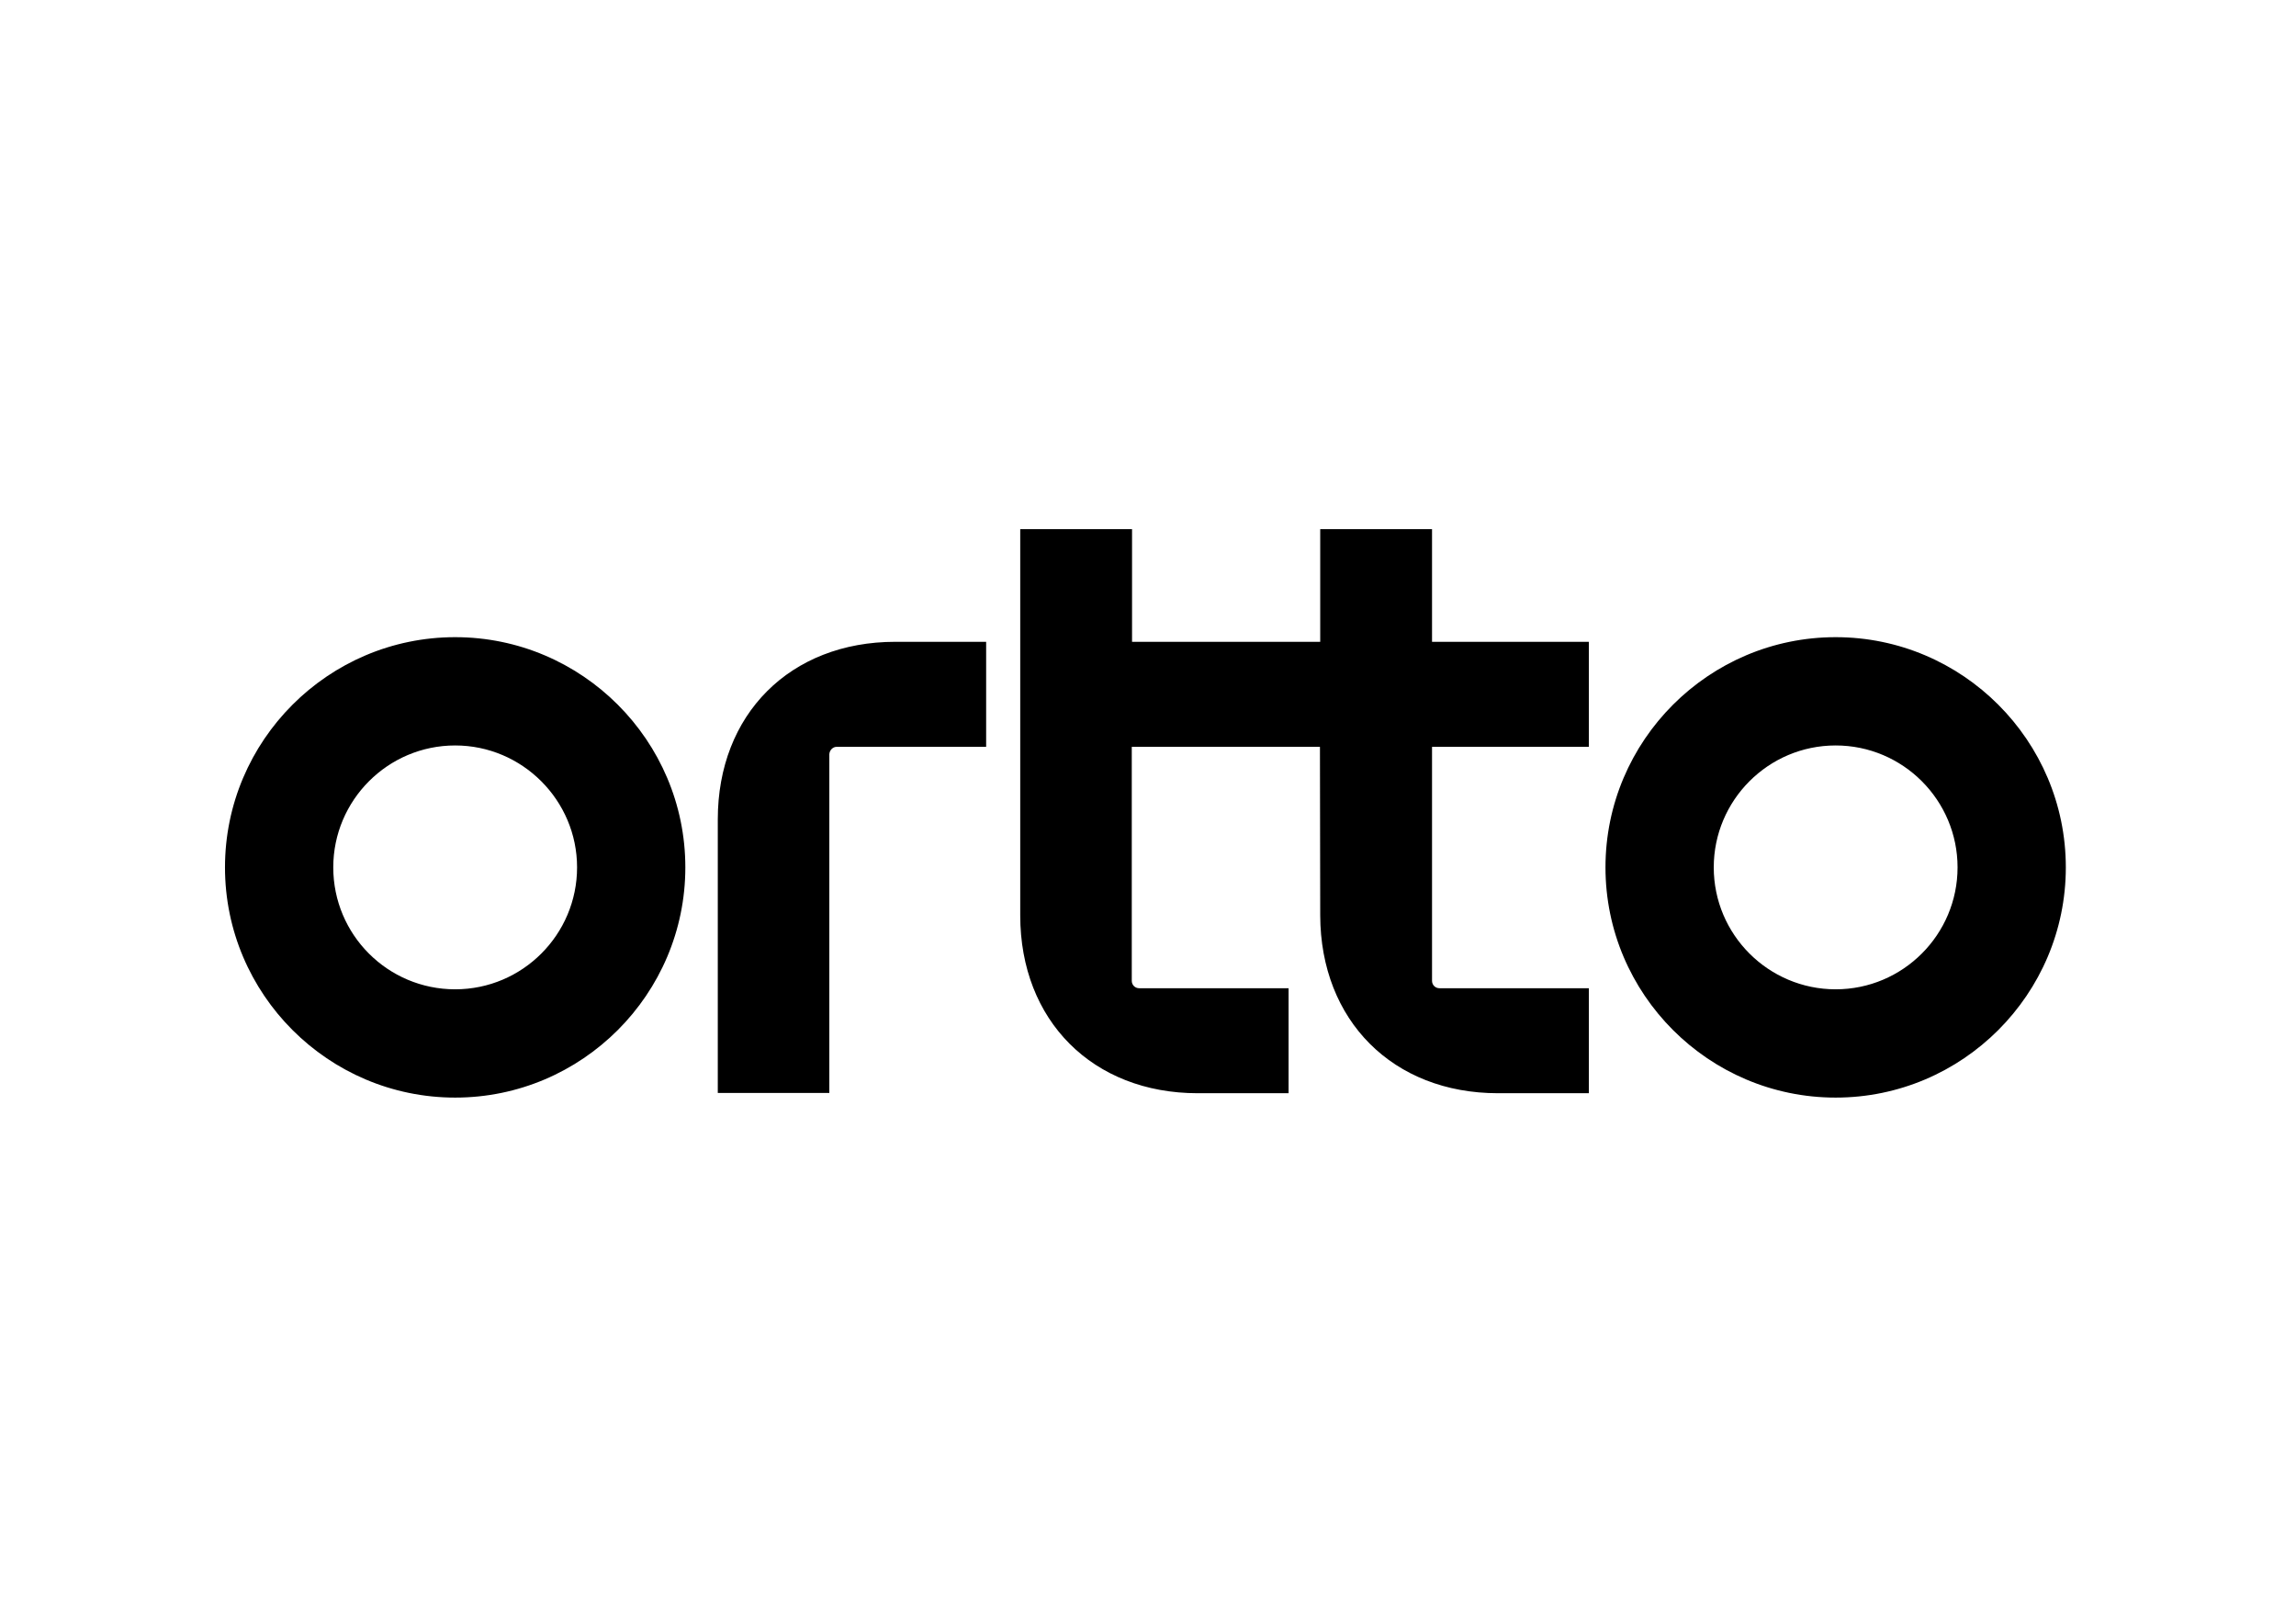 <svg xmlns="http://www.w3.org/2000/svg" xml:space="preserve" style="enable-background:new 0 0 841.9 595.3" viewBox="0 0 841.9 595.3"><path d="M757.5 318c0-46.5-37.9-84.4-84.4-84.4-46.5 0-84.4 37.9-84.4 84.4 0 46.5 37.9 84.4 84.4 84.4 46.5 0 84.4-37.9 84.4-84.4zm-39.7 0c0 24.6-20 44.7-44.7 44.7-24.6 0-44.7-20-44.7-44.7 0-24.6 20-44.7 44.7-44.7 24.7 0 44.7 20.1 44.7 44.7zm-168.5 82.8h33.3v-38.5h-54.8c-1.5 0-2.7-1.2-2.7-2.7v-85.8h57.5v-38.5h-57.5V194h-41v41.3h-69V194h-41v141.6c0 38.6 26.6 65.2 65.1 65.2h33.3v-38.5h-54.8c-1.5 0-2.7-1.2-2.7-2.7v-85.8h69l.1 61.8c.1 38.6 26.7 65.2 65.2 65.2zm-242.5-127h54.8v-38.5h-33.3c-38.6 0-65.1 26.6-65.1 65.1v100.3h40.9V276.5c.1-1.5 1.3-2.7 2.7-2.7zM251.3 318c0-46.5-37.9-84.4-84.4-84.4-46.5 0-84.4 37.9-84.4 84.4 0 46.5 37.9 84.4 84.4 84.4 46.5 0 84.4-37.9 84.4-84.4zm-39.7 0c0 24.6-20 44.7-44.7 44.7s-44.7-20-44.7-44.7c0-24.6 20-44.7 44.7-44.7 24.6 0 44.7 20.1 44.7 44.7z"/></svg>